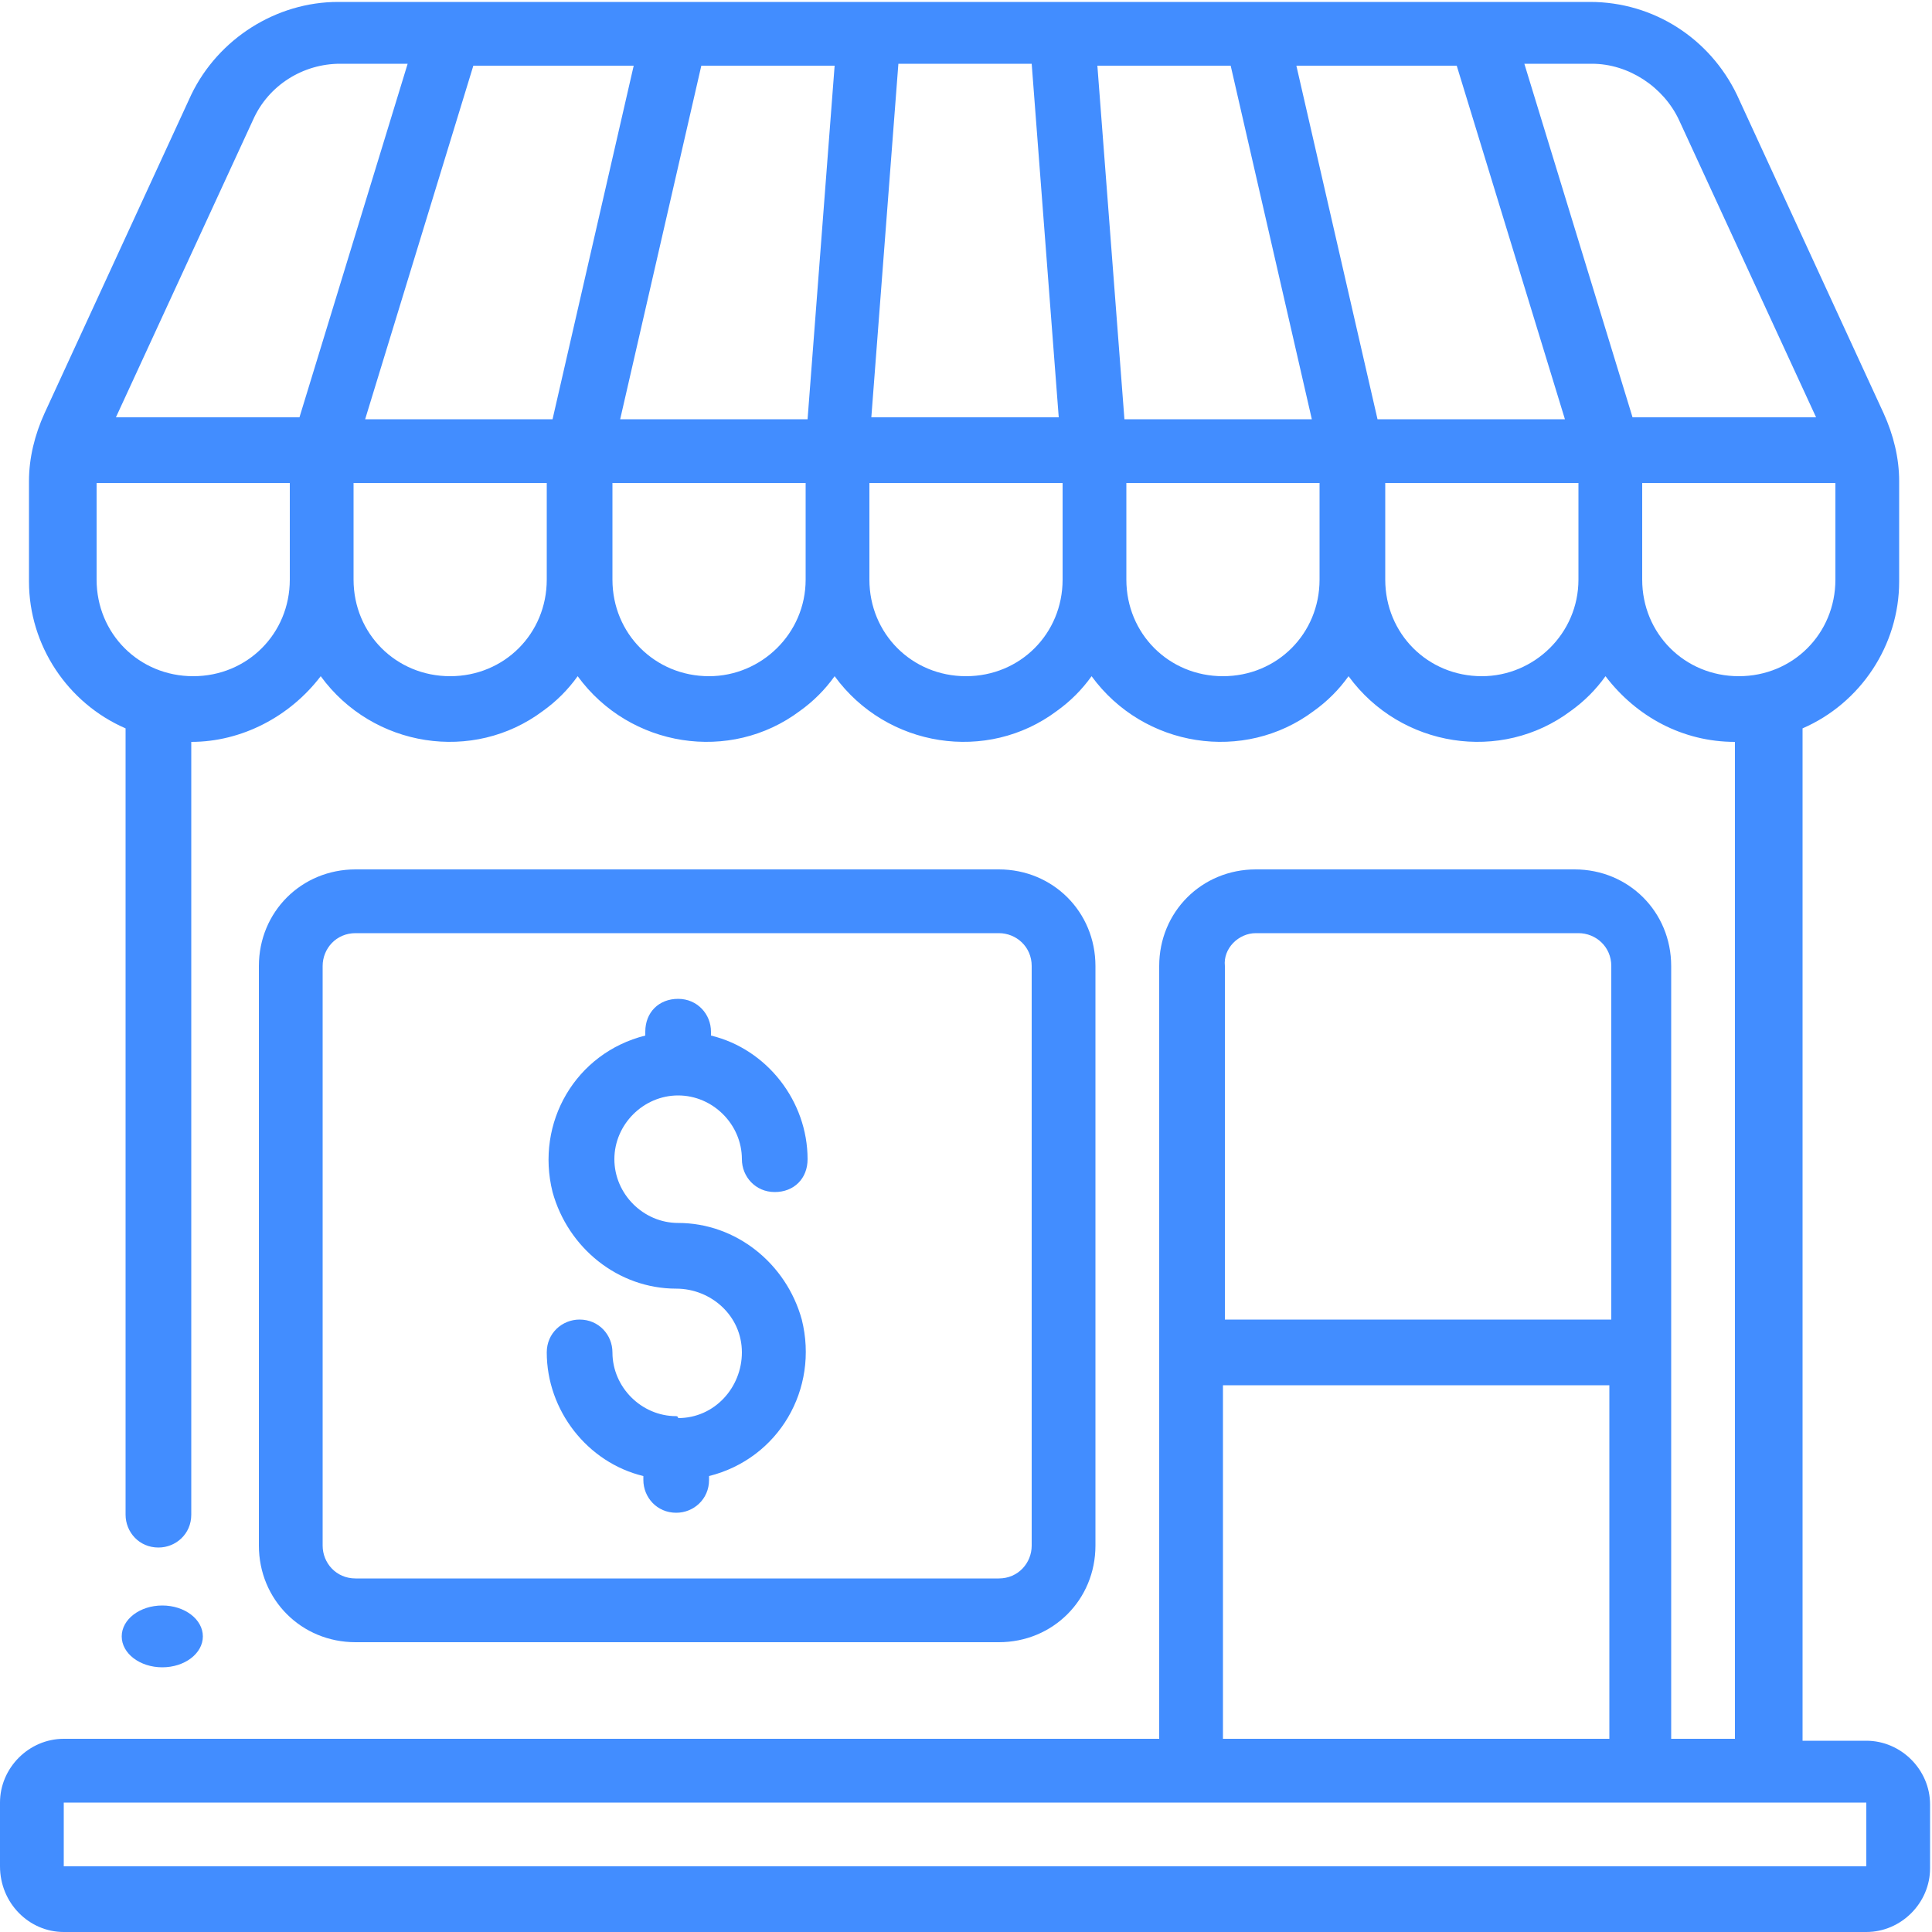 <?xml version="1.0" encoding="utf-8"?>
<!-- Generator: Adobe Illustrator 26.5.0, SVG Export Plug-In . SVG Version: 6.00 Build 0)  -->
<svg version="1.1" id="Layer_1" xmlns="http://www.w3.org/2000/svg" xmlns:xlink="http://www.w3.org/1999/xlink" x="0px" y="0px"
	 viewBox="0 0 100 100" style="enable-background:new 0 0 100 100;" xml:space="preserve">
<style type="text/css">
	.st0{fill:#428DFF;}
	.st1{fill-rule:evenodd;clip-rule:evenodd;fill:#428DFF;}
</style>
<g transform="translate(-465 -254)">
	<ellipse class="st0" cx="473.4" cy="338.7" rx="2.1" ry="1.6"/>
	<path class="st0" d="M468.3,354h93.3c1.8,0,3.3-1.5,3.3-3.3v-3.3c0-1.8-1.5-3.3-3.3-3.3h-3.3v-52.4c3-1.3,5-4.3,5-7.6v-5.2
		c0-1.2-0.3-2.4-0.8-3.5l-7.6-16.5c-1.4-2.9-4.3-4.8-7.6-4.8h-64.8c-3.2,0-6.2,1.9-7.6,4.8l-7.6,16.5c-0.5,1.1-0.8,2.3-0.8,3.5v5.2
		c0,3.3,2,6.3,5,7.6v40.7c0,0.9,0.7,1.7,1.7,1.7c0.9,0,1.7-0.7,1.7-1.7v-40c2.6,0,5.1-1.3,6.7-3.4c2.7,3.7,7.9,4.5,11.5,1.8
		c0.7-0.5,1.3-1.1,1.8-1.8c2.7,3.7,7.9,4.5,11.5,1.8c0.7-0.5,1.3-1.1,1.8-1.8c2.7,3.7,7.9,4.5,11.5,1.8c0.7-0.5,1.3-1.1,1.8-1.8
		c2.7,3.7,7.9,4.5,11.5,1.8c0.7-0.5,1.3-1.1,1.8-1.8c2.7,3.7,7.9,4.5,11.5,1.8c0.7-0.5,1.3-1.1,1.8-1.8c1.6,2.1,4,3.4,6.7,3.4V344
		h-3.3v-40c0-2.8-2.2-5-5-5l0,0H530c-2.8,0-5,2.2-5,5l0,0v40h-56.7c-1.8,0-3.3,1.5-3.3,3.3v3.3C465,352.5,466.5,354,468.3,354z
		 M551.9,260.2l7.1,15.4h-9.5l-5.6-18.3h3.5C549.3,257.3,551.1,258.5,551.9,260.2L551.9,260.2z M497.1,275.7l4.2-18.3h6.9l-1.4,18.3
		H497.1z M483.9,275.7l5.6-18.3h8.3l-4.2,18.3H483.9z M511.5,257.3h6.9l1.4,18.3h-9.7L511.5,257.3z M523.2,275.7l-1.4-18.3h6.9
		l4.2,18.3H523.2z M536.3,275.7l-4.2-18.3h8.3l5.6,18.3L536.3,275.7z M478.1,260.2c0.8-1.8,2.6-2.9,4.5-2.9h3.5l-5.6,18.3h-9.5
		L478.1,260.2z M475,289c-2.8,0-5-2.2-5-5l0,0v-5h10v5C480,286.8,477.8,289,475,289L475,289z M488.3,289c-2.8,0-5-2.2-5-5l0,0v-5h10
		v5C493.3,286.8,491.1,289,488.3,289L488.3,289z M501.7,289c-2.8,0-5-2.2-5-5l0,0v-5h10v5C506.7,286.8,504.4,289,501.7,289
		C501.7,289,501.7,289,501.7,289L501.7,289z M515,289c-2.8,0-5-2.2-5-5l0,0v-5h10v5C520,286.8,517.8,289,515,289
		C515,289,515,289,515,289L515,289z M528.3,289c-2.8,0-5-2.2-5-5l0,0v-5h10v5C533.3,286.8,531.1,289,528.3,289
		C528.3,289,528.3,289,528.3,289L528.3,289z M541.7,289c-2.8,0-5-2.2-5-5l0,0v-5h10v5C546.7,286.8,544.4,289,541.7,289
		C541.7,289,541.7,289,541.7,289L541.7,289z M550,284v-5h10v5c0,2.8-2.2,5-5,5S550,286.8,550,284z M530,302.3h16.7
		c0.9,0,1.7,0.7,1.7,1.7c0,0,0,0,0,0v18.3h-20V304C528.3,303.1,529.1,302.3,530,302.3L530,302.3z M528.3,325.7h20V344h-20V325.7z
		 M468.3,347.3h93.3v3.3h-93.3V347.3z"/>
	<path class="st0" d="M516.7,339c2.8,0,5-2.2,5-5l0,0v-30c0-2.8-2.2-5-5-5h-33.3c-2.8,0-5,2.2-5,5v30c0,2.8,2.2,5,5,5l0,0H516.7z
		 M481.7,334v-30c0-0.9,0.7-1.7,1.7-1.7l0,0h33.3c0.9,0,1.7,0.7,1.7,1.7l0,0v30c0,0.9-0.7,1.7-1.7,1.7l0,0h-33.3
		C482.4,335.7,481.7,334.9,481.7,334L481.7,334z"/>
	<path class="st1" d="M500,327.3c-1.8,0-3.3-1.5-3.3-3.3c0-0.9-0.7-1.7-1.7-1.7c-0.9,0-1.7,0.7-1.7,1.7l0,0c0,3,2.1,5.7,5,6.4v0.2
		c0,0.9,0.7,1.7,1.7,1.7c0.9,0,1.7-0.7,1.7-1.7v-0.2c3.6-0.9,5.7-4.5,4.8-8.1c-0.8-2.9-3.4-5-6.4-5c-1.8,0-3.3-1.5-3.3-3.3
		c0-1.8,1.5-3.3,3.3-3.3c1.8,0,3.3,1.5,3.3,3.3c0,0,0,0,0,0c0,0.9,0.7,1.7,1.7,1.7s1.7-0.7,1.7-1.7c0-3-2.1-5.7-5-6.4v-0.2
		c0-0.9-0.7-1.7-1.7-1.7s-1.7,0.7-1.7,1.7v0.2c-3.6,0.9-5.7,4.5-4.8,8.1c0.8,2.9,3.4,5,6.4,5c1.8,0,3.4,1.4,3.4,3.3
		c0,1.8-1.4,3.4-3.3,3.4C500.1,327.3,500,327.3,500,327.3z"/>
</g>
</svg>
